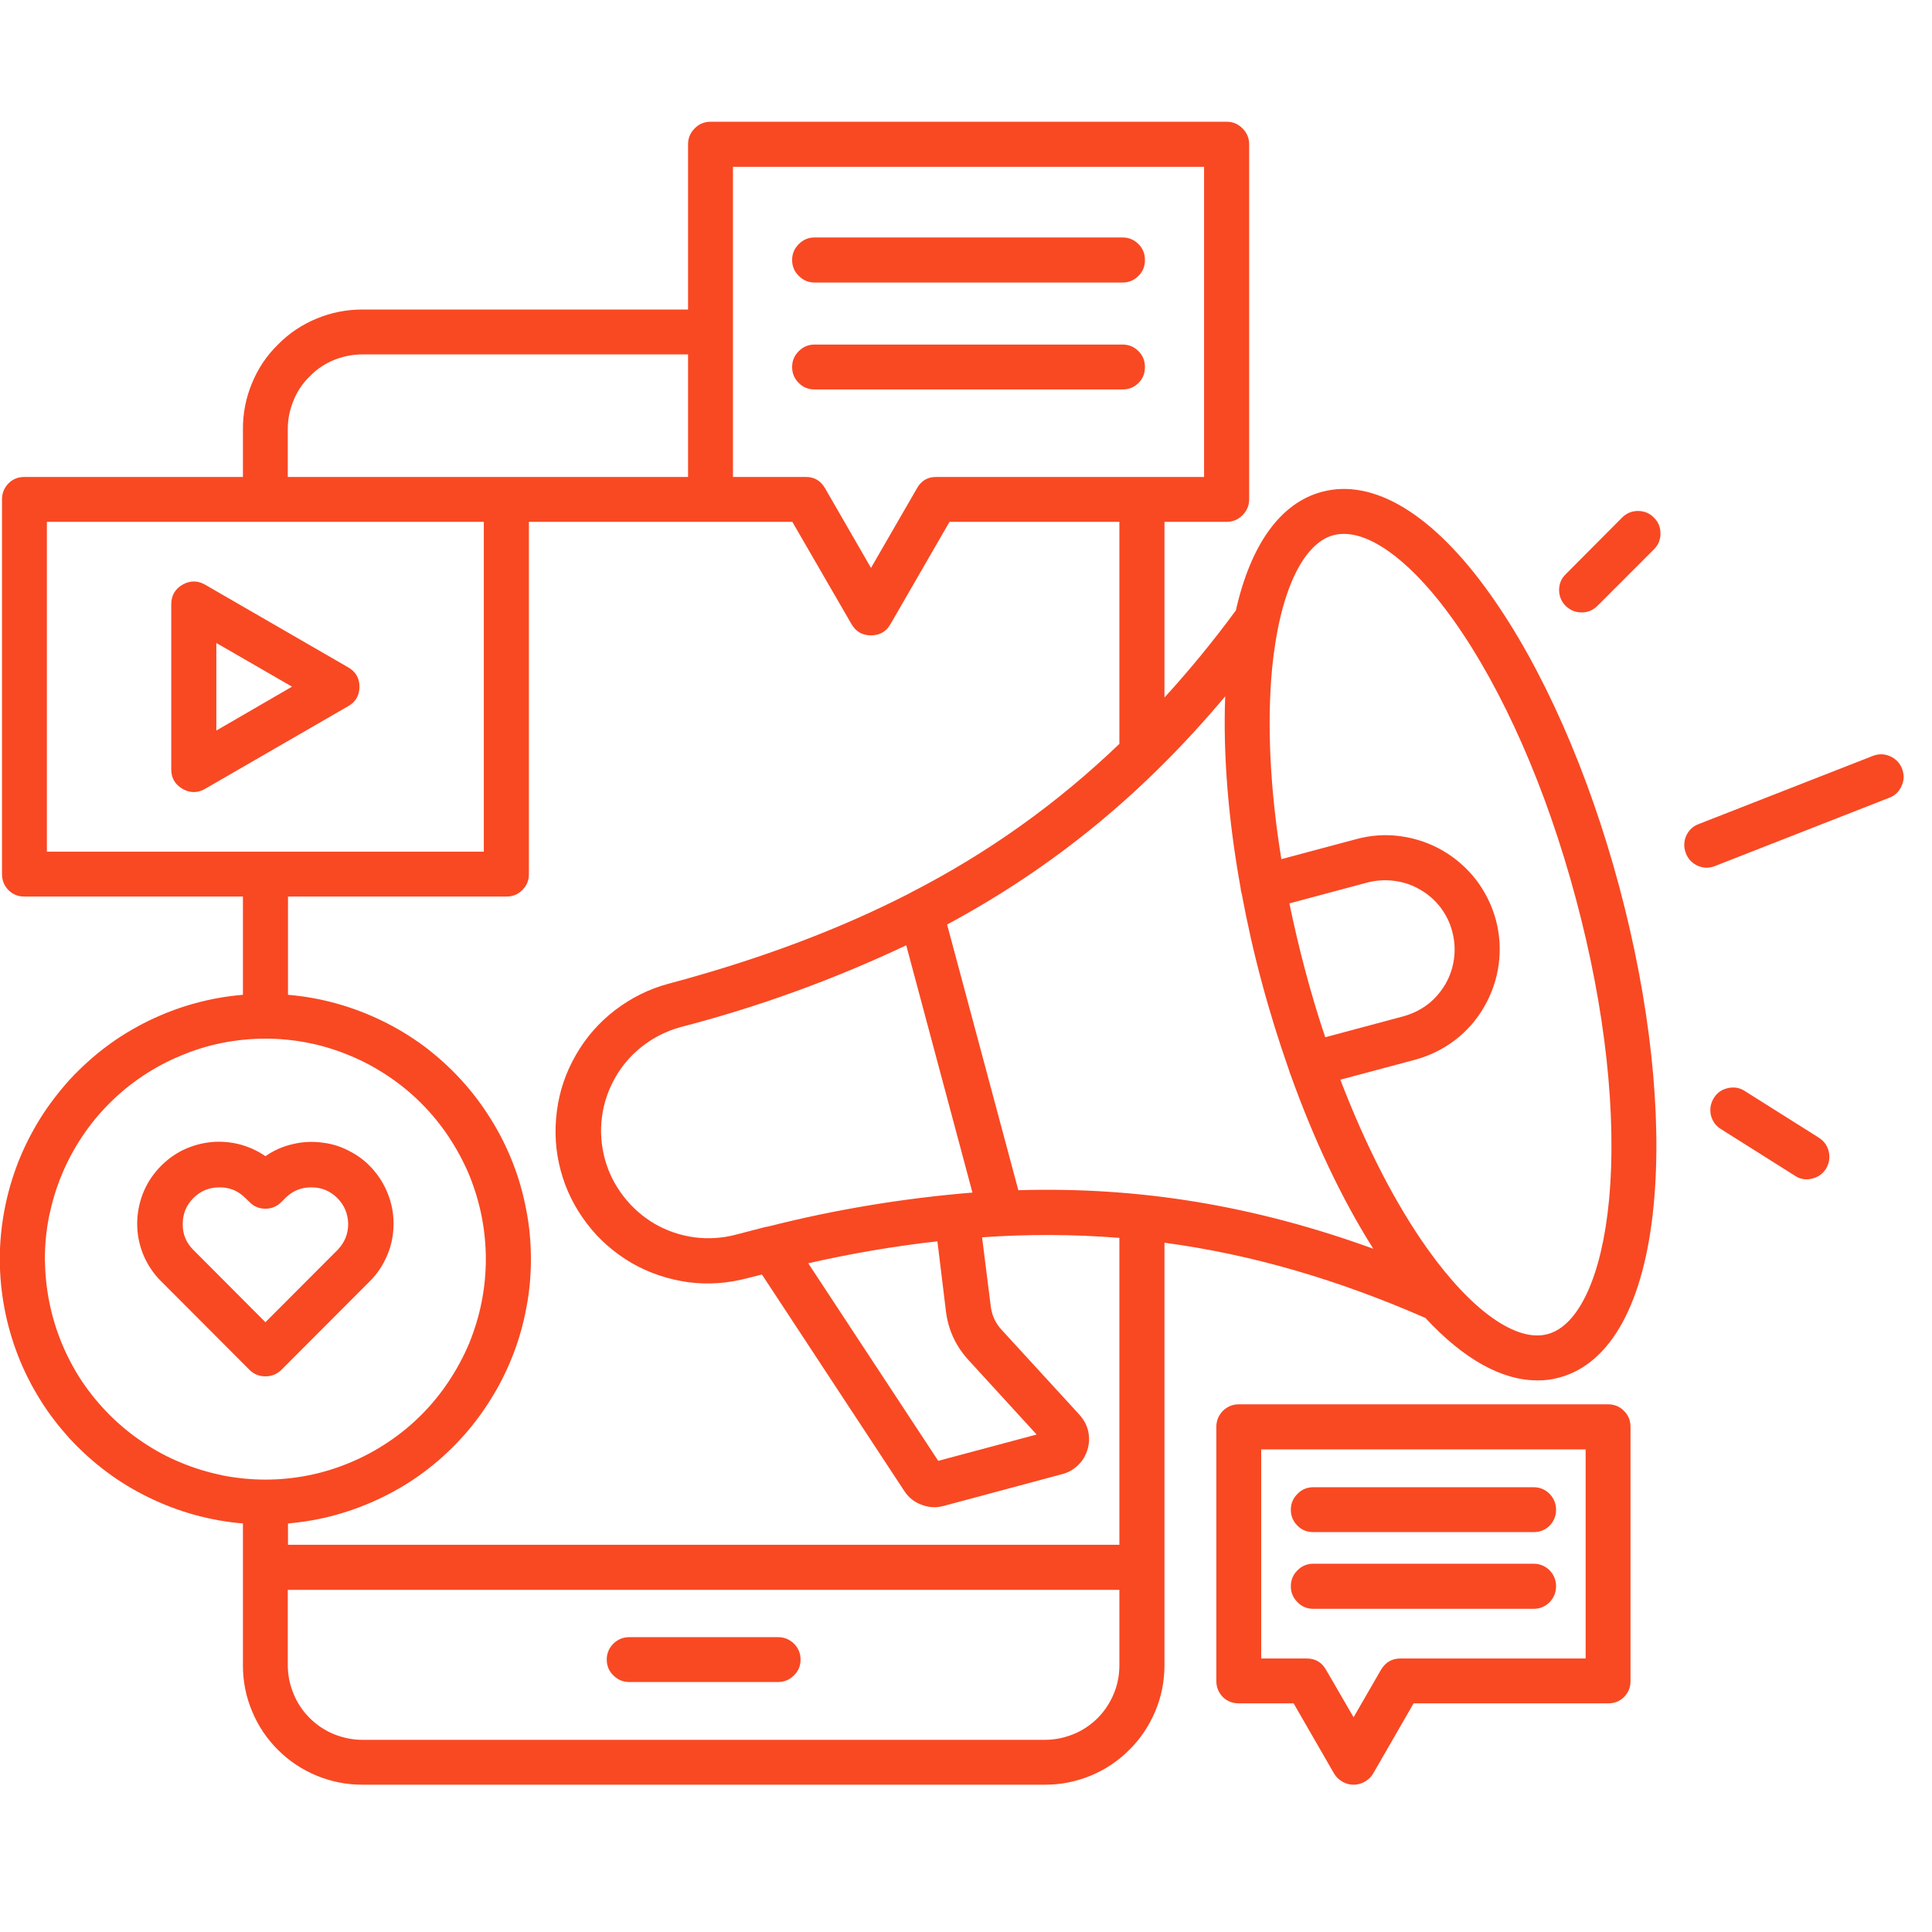 <svg xmlns="http://www.w3.org/2000/svg" xmlns:xlink="http://www.w3.org/1999/xlink" width="50" zoomAndPan="magnify" viewBox="0 0 37.5 37.5" height="50" preserveAspectRatio="xMidYMid meet" version="1.2"><defs><clipPath id="0fe5bc0b93"><path d="M 0 2.359 L 37 2.359 L 37 34.926 L 0 34.926 Z M 0 2.359 "/></clipPath></defs><g id="1e097453aa"><g clip-rule="nonzero" clip-path="url(#0fe5bc0b93)"><path style=" stroke:none;fill-rule:nonzero;fill:#f84923;fill-opacity:1;" d="M 15.539 32.211 C 15.539 32.332 15.496 32.438 15.41 32.52 C 15.324 32.605 15.223 32.648 15.102 32.648 L 12.215 32.648 C 12.094 32.648 11.992 32.605 11.906 32.52 C 11.82 32.438 11.777 32.332 11.777 32.211 C 11.777 32.094 11.82 31.988 11.906 31.902 C 11.992 31.82 12.094 31.777 12.215 31.777 L 15.102 31.777 C 15.223 31.777 15.324 31.82 15.41 31.902 C 15.496 31.988 15.539 32.094 15.539 32.211 Z M 31.43 17.211 C 32.027 19.445 32.266 21.637 32.098 23.387 C 31.918 25.281 31.27 26.469 30.266 26.738 C 30.125 26.777 29.98 26.797 29.836 26.793 C 29.148 26.793 28.406 26.379 27.668 25.582 C 25.953 24.832 24.293 24.348 22.602 24.121 L 22.602 32.324 C 22.602 32.633 22.543 32.93 22.426 33.211 C 22.305 33.496 22.141 33.746 21.922 33.961 C 21.707 34.18 21.453 34.348 21.172 34.465 C 20.887 34.582 20.594 34.641 20.285 34.641 L 7.031 34.641 C 6.723 34.641 6.43 34.582 6.145 34.465 C 5.863 34.348 5.609 34.18 5.395 33.965 C 5.176 33.746 5.008 33.496 4.891 33.211 C 4.773 32.93 4.715 32.633 4.715 32.324 L 4.715 29.57 C 4.395 29.543 4.082 29.488 3.773 29.402 C 3.465 29.316 3.168 29.203 2.879 29.062 C 2.594 28.922 2.32 28.758 2.066 28.566 C 1.809 28.375 1.574 28.16 1.355 27.926 C 1.141 27.688 0.945 27.438 0.777 27.164 C 0.609 26.895 0.465 26.609 0.348 26.309 C 0.234 26.012 0.145 25.707 0.086 25.391 C 0.027 25.078 -0.004 24.758 -0.004 24.441 C -0.004 24.121 0.027 23.801 0.086 23.488 C 0.145 23.172 0.234 22.867 0.348 22.57 C 0.465 22.27 0.609 21.988 0.777 21.715 C 0.945 21.445 1.141 21.191 1.355 20.953 C 1.574 20.719 1.809 20.504 2.066 20.312 C 2.32 20.121 2.594 19.957 2.879 19.816 C 3.168 19.676 3.465 19.562 3.773 19.477 C 4.082 19.391 4.395 19.336 4.715 19.309 L 4.715 17.402 L 0.473 17.402 C 0.352 17.402 0.25 17.363 0.164 17.277 C 0.082 17.191 0.039 17.09 0.039 16.969 L 0.039 9.691 C 0.039 9.57 0.082 9.469 0.164 9.383 C 0.25 9.297 0.352 9.258 0.473 9.258 L 4.715 9.258 L 4.715 8.324 C 4.715 8.016 4.773 7.723 4.891 7.438 C 5.008 7.152 5.176 6.902 5.395 6.688 C 5.609 6.469 5.863 6.301 6.145 6.184 C 6.43 6.066 6.723 6.008 7.031 6.008 L 13.355 6.008 L 13.355 2.801 C 13.355 2.68 13.398 2.578 13.484 2.492 C 13.566 2.406 13.672 2.363 13.793 2.363 L 23.809 2.363 C 23.93 2.363 24.031 2.406 24.117 2.492 C 24.203 2.578 24.246 2.68 24.246 2.801 L 24.246 9.691 C 24.246 9.812 24.203 9.914 24.117 10 C 24.031 10.086 23.93 10.129 23.809 10.129 L 22.602 10.129 L 22.602 13.539 C 23.094 13 23.555 12.438 23.988 11.848 C 24.277 10.566 24.855 9.762 25.656 9.547 C 26.66 9.277 27.82 9.98 28.922 11.531 C 29.941 12.961 30.832 14.98 31.43 17.211 Z M 25.723 20.133 L 27.238 19.727 C 27.41 19.68 27.57 19.602 27.711 19.496 C 27.852 19.387 27.965 19.254 28.055 19.102 C 28.145 18.945 28.199 18.781 28.223 18.605 C 28.246 18.426 28.234 18.254 28.188 18.082 C 28.145 17.91 28.066 17.754 27.957 17.609 C 27.848 17.469 27.719 17.355 27.562 17.266 C 27.41 17.176 27.242 17.121 27.066 17.098 C 26.891 17.074 26.715 17.086 26.543 17.129 L 25.027 17.535 C 25.117 17.969 25.219 18.406 25.336 18.844 C 25.453 19.285 25.582 19.715 25.723 20.133 Z M 18.383 17.945 L 19.766 23.102 C 22.133 23.031 24.363 23.406 26.656 24.238 C 26.051 23.285 25.504 22.129 25.047 20.852 C 25.035 20.828 25.027 20.801 25.02 20.773 C 25.016 20.77 25.016 20.766 25.016 20.762 C 24.824 20.215 24.648 19.652 24.492 19.07 C 24.336 18.492 24.207 17.914 24.102 17.348 C 24.098 17.344 24.098 17.34 24.098 17.336 C 24.09 17.305 24.082 17.273 24.082 17.246 C 23.84 15.914 23.738 14.641 23.781 13.516 C 22.215 15.383 20.469 16.824 18.383 17.945 Z M 18.195 24.094 C 17.352 24.188 16.516 24.332 15.688 24.52 L 18.211 28.355 L 20.121 27.844 L 18.809 26.41 C 18.551 26.133 18.402 25.809 18.359 25.438 Z M 14.902 23.809 C 16.207 23.477 17.531 23.258 18.875 23.148 L 17.59 18.348 C 16.176 19.016 14.715 19.547 13.203 19.938 C 12.938 20.012 12.695 20.133 12.477 20.301 C 12.258 20.469 12.082 20.672 11.945 20.91 C 11.809 21.148 11.719 21.406 11.684 21.68 C 11.648 21.953 11.668 22.223 11.738 22.488 C 11.809 22.754 11.93 22.996 12.098 23.215 C 12.266 23.434 12.469 23.613 12.707 23.754 C 12.945 23.891 13.199 23.977 13.473 24.016 C 13.746 24.051 14.016 24.035 14.281 23.965 C 14.477 23.914 14.668 23.863 14.855 23.816 C 14.871 23.812 14.887 23.809 14.902 23.809 Z M 14.227 9.258 L 15.633 9.258 C 15.801 9.254 15.926 9.328 16.012 9.473 L 16.906 11.023 L 17.801 9.473 C 17.883 9.328 18.012 9.254 18.18 9.258 L 23.371 9.258 L 23.371 3.238 L 14.227 3.238 Z M 5.586 8.324 L 5.586 9.258 L 13.355 9.258 L 13.355 6.879 L 7.031 6.879 C 6.84 6.879 6.656 6.918 6.48 6.988 C 6.301 7.062 6.145 7.168 6.012 7.305 C 5.875 7.438 5.77 7.594 5.699 7.77 C 5.625 7.949 5.586 8.133 5.586 8.324 Z M 0.91 16.531 L 9.391 16.531 L 9.391 10.129 L 0.91 10.129 Z M 5.152 28.719 C 5.434 28.719 5.711 28.691 5.984 28.637 C 6.262 28.582 6.527 28.5 6.789 28.391 C 7.047 28.285 7.293 28.152 7.527 27.996 C 7.762 27.84 7.977 27.664 8.176 27.465 C 8.375 27.266 8.551 27.051 8.707 26.816 C 8.863 26.582 8.996 26.336 9.105 26.078 C 9.211 25.816 9.293 25.551 9.348 25.273 C 9.402 25 9.43 24.719 9.43 24.441 C 9.43 24.16 9.402 23.879 9.348 23.605 C 9.293 23.328 9.211 23.062 9.105 22.801 C 8.996 22.543 8.863 22.297 8.707 22.062 C 8.551 21.828 8.375 21.613 8.176 21.414 C 7.977 21.215 7.762 21.039 7.527 20.883 C 7.293 20.727 7.047 20.594 6.789 20.488 C 6.527 20.379 6.262 20.297 5.984 20.242 C 5.711 20.188 5.434 20.16 5.152 20.16 C 4.871 20.16 4.594 20.188 4.316 20.242 C 4.039 20.297 3.773 20.379 3.516 20.488 C 3.254 20.594 3.008 20.727 2.773 20.883 C 2.539 21.039 2.324 21.215 2.125 21.414 C 1.926 21.613 1.75 21.828 1.594 22.062 C 1.438 22.297 1.305 22.543 1.199 22.801 C 1.09 23.062 1.012 23.328 0.953 23.605 C 0.898 23.879 0.871 24.16 0.871 24.441 C 0.875 24.719 0.902 25 0.957 25.273 C 1.012 25.551 1.094 25.816 1.199 26.074 C 1.309 26.336 1.438 26.582 1.594 26.816 C 1.75 27.047 1.93 27.266 2.129 27.465 C 2.324 27.66 2.543 27.84 2.777 27.996 C 3.008 28.152 3.254 28.285 3.516 28.391 C 3.773 28.5 4.043 28.578 4.316 28.637 C 4.594 28.691 4.871 28.719 5.152 28.719 Z M 21.727 32.324 L 21.727 30.859 L 5.586 30.859 L 5.586 32.324 C 5.586 32.516 5.625 32.703 5.699 32.879 C 5.77 33.055 5.875 33.211 6.012 33.348 C 6.145 33.48 6.301 33.586 6.48 33.66 C 6.656 33.73 6.84 33.77 7.031 33.77 L 20.285 33.77 C 20.477 33.77 20.66 33.73 20.836 33.66 C 21.016 33.586 21.172 33.48 21.305 33.348 C 21.441 33.211 21.543 33.055 21.617 32.879 C 21.691 32.703 21.727 32.516 21.727 32.324 Z M 21.727 24.027 C 20.84 23.957 19.953 23.953 19.062 24.016 L 19.227 25.328 C 19.246 25.52 19.32 25.684 19.449 25.82 L 20.953 27.461 C 21.035 27.555 21.094 27.656 21.121 27.777 C 21.148 27.895 21.145 28.016 21.109 28.133 C 21.074 28.25 21.016 28.352 20.926 28.438 C 20.84 28.523 20.738 28.582 20.617 28.613 L 18.316 29.23 C 18.172 29.27 18.027 29.262 17.887 29.207 C 17.746 29.156 17.633 29.066 17.551 28.938 L 14.789 24.738 C 14.695 24.762 14.602 24.785 14.508 24.809 C 14.129 24.91 13.746 24.938 13.355 24.887 C 12.969 24.832 12.602 24.711 12.262 24.516 C 11.922 24.316 11.633 24.066 11.395 23.754 C 11.156 23.441 10.984 23.098 10.883 22.719 C 10.781 22.34 10.758 21.957 10.809 21.566 C 10.859 21.176 10.984 20.812 11.18 20.473 C 11.375 20.133 11.629 19.844 11.941 19.605 C 12.254 19.367 12.598 19.195 12.977 19.094 C 14.73 18.625 16.277 18.047 17.668 17.332 C 17.672 17.328 17.676 17.328 17.68 17.324 C 19.172 16.559 20.52 15.598 21.727 14.438 L 21.727 10.129 L 18.43 10.129 L 17.285 12.113 C 17.199 12.262 17.074 12.332 16.906 12.332 C 16.738 12.332 16.613 12.262 16.527 12.113 L 15.379 10.129 L 10.266 10.129 L 10.266 16.969 C 10.266 17.09 10.223 17.191 10.137 17.277 C 10.051 17.363 9.949 17.402 9.828 17.402 L 5.59 17.402 L 5.59 19.309 C 5.906 19.336 6.219 19.391 6.527 19.477 C 6.836 19.562 7.133 19.676 7.422 19.816 C 7.711 19.957 7.98 20.121 8.238 20.312 C 8.492 20.504 8.73 20.719 8.945 20.953 C 9.164 21.191 9.355 21.445 9.523 21.715 C 9.695 21.988 9.836 22.27 9.953 22.57 C 10.07 22.867 10.156 23.172 10.215 23.488 C 10.277 23.801 10.305 24.121 10.305 24.441 C 10.305 24.758 10.277 25.078 10.215 25.391 C 10.156 25.707 10.07 26.012 9.953 26.309 C 9.836 26.609 9.695 26.891 9.523 27.164 C 9.355 27.434 9.164 27.688 8.945 27.926 C 8.73 28.16 8.492 28.375 8.238 28.566 C 7.98 28.758 7.711 28.922 7.422 29.062 C 7.133 29.203 6.836 29.316 6.527 29.402 C 6.219 29.488 5.906 29.543 5.59 29.57 L 5.59 29.984 L 21.727 29.984 Z M 30.586 17.438 C 30.016 15.305 29.172 13.387 28.211 12.035 C 27.453 10.969 26.676 10.363 26.086 10.363 C 26.016 10.363 25.949 10.371 25.883 10.387 C 25.277 10.551 24.832 11.52 24.691 12.98 C 24.59 14.059 24.652 15.328 24.871 16.676 L 26.32 16.289 C 26.602 16.211 26.891 16.191 27.18 16.23 C 27.473 16.27 27.746 16.363 28 16.508 C 28.254 16.656 28.473 16.848 28.652 17.078 C 28.828 17.312 28.957 17.57 29.035 17.855 C 29.109 18.137 29.129 18.426 29.09 18.719 C 29.051 19.008 28.957 19.281 28.812 19.535 C 28.664 19.793 28.477 20.008 28.242 20.188 C 28.008 20.367 27.75 20.492 27.465 20.57 L 26.016 20.957 C 26.504 22.23 27.082 23.363 27.711 24.246 C 28.562 25.441 29.434 26.059 30.039 25.895 C 30.645 25.734 31.09 24.766 31.23 23.305 C 31.387 21.656 31.16 19.574 30.586 17.438 Z M 31.484 10.047 L 30.391 11.145 C 30.305 11.227 30.262 11.332 30.262 11.453 C 30.262 11.57 30.305 11.676 30.391 11.762 C 30.477 11.844 30.578 11.887 30.699 11.887 C 30.82 11.887 30.922 11.844 31.008 11.758 L 32.102 10.664 C 32.188 10.578 32.23 10.477 32.23 10.355 C 32.23 10.234 32.188 10.129 32.102 10.047 C 32.02 9.961 31.914 9.918 31.793 9.918 C 31.672 9.918 31.57 9.961 31.484 10.047 Z M 36.918 14.918 C 36.875 14.809 36.797 14.727 36.688 14.68 C 36.578 14.629 36.465 14.629 36.352 14.672 L 32.969 15.996 C 32.855 16.039 32.777 16.117 32.727 16.227 C 32.68 16.34 32.68 16.449 32.723 16.562 C 32.766 16.676 32.844 16.754 32.953 16.805 C 33.062 16.852 33.176 16.855 33.289 16.809 L 36.672 15.484 C 36.785 15.441 36.863 15.363 36.91 15.254 C 36.961 15.145 36.961 15.031 36.918 14.918 Z M 35.297 22.078 L 33.859 21.172 C 33.758 21.109 33.652 21.094 33.535 21.121 C 33.418 21.148 33.328 21.211 33.266 21.312 C 33.203 21.414 33.184 21.523 33.207 21.641 C 33.234 21.754 33.297 21.848 33.395 21.91 L 34.832 22.816 C 34.934 22.887 35.047 22.906 35.164 22.879 C 35.285 22.852 35.375 22.789 35.441 22.688 C 35.504 22.582 35.523 22.473 35.496 22.352 C 35.469 22.234 35.402 22.145 35.297 22.078 Z M 6.977 13.328 C 6.977 13.5 6.902 13.625 6.758 13.707 L 3.98 15.312 C 3.836 15.395 3.688 15.395 3.543 15.312 C 3.398 15.227 3.324 15.102 3.324 14.934 L 3.324 11.727 C 3.324 11.559 3.398 11.434 3.543 11.348 C 3.688 11.266 3.836 11.266 3.98 11.348 L 6.758 12.953 C 6.902 13.035 6.977 13.16 6.977 13.328 Z M 5.668 13.328 L 4.199 12.48 L 4.199 14.18 Z M 5.152 26.715 C 5.031 26.715 4.926 26.672 4.844 26.59 L 3.129 24.871 C 2.988 24.734 2.879 24.57 2.797 24.391 C 2.719 24.211 2.672 24.02 2.664 23.82 C 2.656 23.625 2.684 23.43 2.746 23.242 C 2.809 23.055 2.902 22.887 3.031 22.734 C 3.156 22.582 3.309 22.457 3.48 22.359 C 3.652 22.266 3.84 22.203 4.035 22.176 C 4.23 22.148 4.426 22.16 4.617 22.203 C 4.809 22.25 4.988 22.328 5.152 22.441 C 5.316 22.328 5.492 22.25 5.684 22.207 C 5.879 22.16 6.07 22.152 6.27 22.18 C 6.465 22.203 6.648 22.266 6.82 22.363 C 6.996 22.457 7.145 22.582 7.27 22.734 C 7.398 22.887 7.492 23.059 7.555 23.246 C 7.621 23.434 7.645 23.625 7.637 23.82 C 7.629 24.02 7.586 24.211 7.504 24.391 C 7.426 24.57 7.316 24.734 7.176 24.871 L 5.461 26.59 C 5.375 26.672 5.273 26.715 5.152 26.715 Z M 5.152 25.664 L 6.559 24.254 C 6.691 24.113 6.758 23.949 6.758 23.754 C 6.754 23.559 6.684 23.391 6.547 23.254 C 6.41 23.117 6.242 23.047 6.051 23.047 C 5.855 23.043 5.688 23.109 5.547 23.246 L 5.461 23.332 C 5.375 23.418 5.27 23.461 5.152 23.461 C 5.031 23.461 4.926 23.418 4.844 23.332 L 4.754 23.246 C 4.613 23.109 4.449 23.043 4.254 23.047 C 4.059 23.047 3.891 23.117 3.754 23.254 C 3.617 23.391 3.547 23.559 3.547 23.754 C 3.543 23.949 3.609 24.113 3.746 24.254 Z M 15.812 5.484 L 21.789 5.484 C 21.91 5.484 22.012 5.441 22.098 5.355 C 22.184 5.27 22.223 5.168 22.223 5.047 C 22.223 4.926 22.184 4.824 22.098 4.738 C 22.012 4.652 21.91 4.609 21.789 4.609 L 15.812 4.609 C 15.691 4.609 15.59 4.652 15.504 4.738 C 15.418 4.824 15.375 4.926 15.375 5.047 C 15.375 5.168 15.418 5.27 15.504 5.355 C 15.59 5.441 15.691 5.484 15.812 5.484 Z M 21.789 7.559 C 21.91 7.559 22.012 7.52 22.098 7.434 C 22.184 7.348 22.223 7.246 22.223 7.125 C 22.223 7.004 22.184 6.902 22.098 6.816 C 22.012 6.73 21.91 6.688 21.789 6.688 L 15.812 6.688 C 15.691 6.688 15.59 6.73 15.504 6.816 C 15.418 6.902 15.375 7.004 15.375 7.125 C 15.375 7.246 15.418 7.348 15.504 7.434 C 15.59 7.52 15.691 7.559 15.812 7.559 Z M 31.648 27.695 L 31.648 32.629 C 31.648 32.75 31.609 32.852 31.523 32.938 C 31.438 33.023 31.336 33.062 31.215 33.062 L 27.438 33.062 L 26.652 34.426 C 26.613 34.492 26.559 34.543 26.492 34.582 C 26.422 34.621 26.352 34.641 26.273 34.641 C 26.195 34.641 26.121 34.621 26.055 34.582 C 25.988 34.543 25.934 34.492 25.895 34.426 L 25.109 33.062 L 24.043 33.062 C 23.926 33.062 23.82 33.023 23.734 32.938 C 23.652 32.852 23.609 32.75 23.609 32.629 L 23.609 27.695 C 23.609 27.574 23.652 27.473 23.734 27.387 C 23.82 27.301 23.926 27.258 24.043 27.258 L 31.215 27.258 C 31.336 27.258 31.438 27.301 31.523 27.387 C 31.609 27.473 31.648 27.574 31.648 27.695 Z M 30.777 28.133 L 24.48 28.133 L 24.48 32.191 L 25.363 32.191 C 25.531 32.191 25.656 32.266 25.738 32.41 L 26.273 33.332 L 26.805 32.41 C 26.891 32.266 27.016 32.191 27.184 32.191 L 30.777 32.191 Z M 25.492 29.738 L 29.77 29.738 C 29.887 29.738 29.992 29.699 30.078 29.613 C 30.16 29.527 30.203 29.426 30.203 29.305 C 30.203 29.184 30.16 29.082 30.078 28.996 C 29.992 28.91 29.887 28.867 29.77 28.867 L 25.492 28.867 C 25.371 28.867 25.266 28.91 25.184 28.996 C 25.098 29.082 25.055 29.184 25.055 29.305 C 25.055 29.426 25.098 29.527 25.184 29.613 C 25.266 29.699 25.371 29.738 25.492 29.738 Z M 25.492 31.227 L 29.77 31.227 C 29.887 31.227 29.992 31.184 30.078 31.098 C 30.16 31.012 30.203 30.91 30.203 30.789 C 30.203 30.668 30.16 30.566 30.078 30.48 C 29.992 30.395 29.887 30.352 29.77 30.352 L 25.492 30.352 C 25.371 30.352 25.266 30.395 25.184 30.48 C 25.098 30.566 25.055 30.668 25.055 30.789 C 25.055 30.91 25.098 31.012 25.184 31.098 C 25.266 31.184 25.371 31.227 25.492 31.227 Z M 25.492 31.227 "/></g></g></svg>